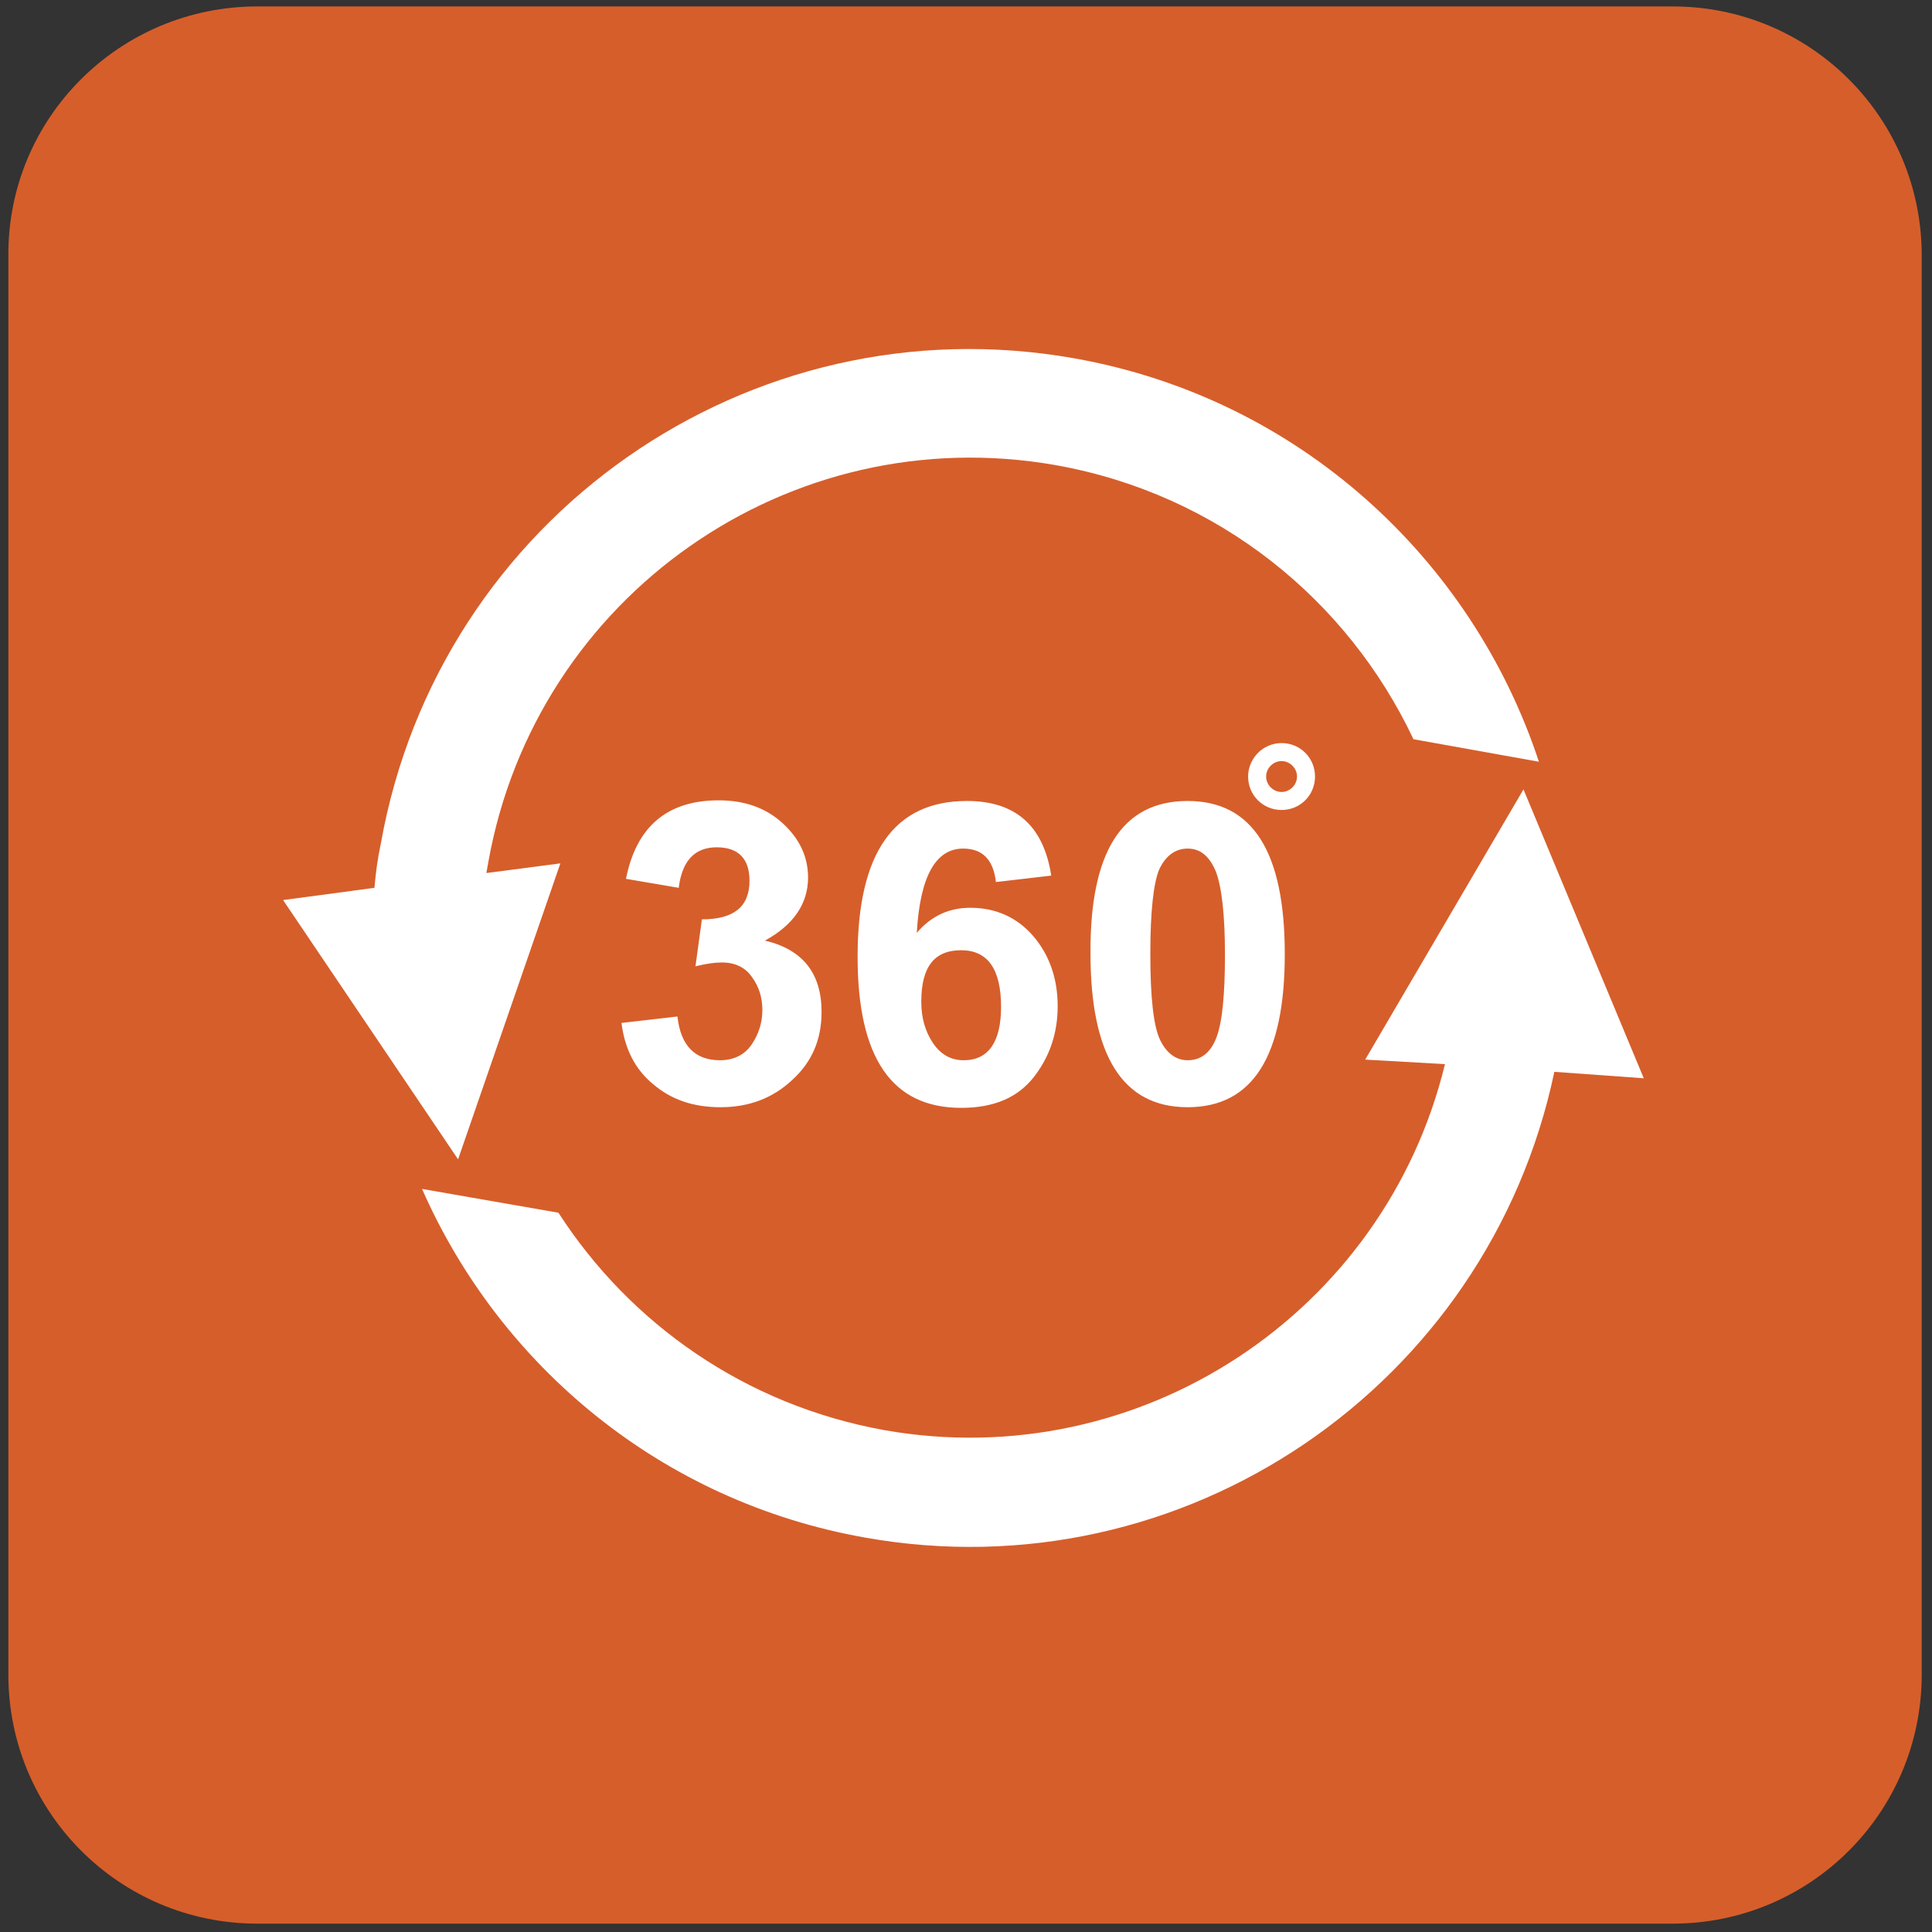 <?xml version="1.0" encoding="utf-8"?>
<!-- Generator: Adobe Illustrator 27.7.0, SVG Export Plug-In . SVG Version: 6.00 Build 0)  -->
<svg version="1.1" xmlns="http://www.w3.org/2000/svg" xmlns:xlink="http://www.w3.org/1999/xlink" x="0px" y="0px"
	 viewBox="0 0 300.3 300.3" style="enable-background:new 0 0 300.3 300.3;" xml:space="preserve">
<rect x="0" y="0" width="300.3" height="300.3" fill="#333333" stroke="none"/>
<style type="text/css">
	.st0{fill:#D65E2B;}
	.st1{fill-rule:evenodd;clip-rule:evenodd;fill:#FFFFFF;}
	.st2{fill:#FFFFFF;}
	.st3{display:none;}
	.st4{display:inline;fill:none;stroke:#000000;stroke-miterlimit:10;}
</style>
<g id="Layer_1">
	<path class="st0" d="M260,299H40c-21.4,0-38.7-17.3-38.7-38.7V39.7C1.2,18.3,18.6,1,40,1H260c21.4,0,38.7,17.3,38.7,38.7v220.6
		C298.7,281.7,281.4,299,260,299z"/>
</g>
<g id="images">
	<g>
		<path class="st1" d="M167,55.7c34.9,6.2,61.8,31.2,72.2,62.7l-19.5-3.5c-10.2-21.6-30.3-38.1-55.6-42.6
			c-41.4-7.3-80.8,20.3-88.2,61.7c-0.1,0.6-0.2,1.1-0.3,1.7l11.5-1.5l-15.9,46L44,139.9l14.2-1.9c0.2-2.3,0.5-4.6,1-6.9
			C68.2,80.5,116.4,46.7,167,55.7L167,55.7z M212.2,164.7l24.6-42l18.7,44.9l-13.9-1c-10.3,48.9-57.6,81.2-107.1,72.4
			c-31.7-5.6-56.8-26.7-68.9-54.2l21.2,3.7c11.1,17.2,29,29.9,50.7,33.8c39.7,7,77.7-18.2,87.1-56.9L212.2,164.7z"/>
		<g>
			<path class="st2" d="M96.6,159l8.7-1c0.5,4.6,2.8,6.8,6.6,6.8c2.1,0,3.8-0.8,4.9-2.4c1.1-1.6,1.7-3.4,1.7-5.4
				c0-1.9-0.5-3.6-1.6-5.1c-1-1.5-2.6-2.3-4.7-2.3c-1.1,0-2.5,0.2-4.1,0.6l1-7.3c5,0,7.4-2,7.4-6c0-3.4-1.7-5.2-5.1-5.2
				c-3.4,0-5.4,2.1-5.9,6.3l-8.2-1.4c1.6-8.1,6.4-12.2,14.4-12.2c4.1,0,7.4,1.2,10,3.6c2.6,2.4,3.9,5.2,3.9,8.4
				c0,4.1-2.3,7.4-6.7,9.8c5.9,1.4,8.8,5.1,8.8,11.1c0,4.3-1.5,7.8-4.6,10.6c-3,2.8-6.7,4.2-11.1,4.2c-4.3,0-7.7-1.2-10.5-3.6
				C98.7,166.2,97.1,163,96.6,159L96.6,159z M163.4,136.1l-8.6,1c-0.4-3.5-2.1-5.2-5.1-5.2c-4.3,0-6.7,4.4-7.2,13.1
				c2.2-2.6,5-3.9,8.3-3.9c4,0,7.3,1.5,9.8,4.4c2.5,2.9,3.8,6.6,3.8,10.9c0,4.1-1.2,7.8-3.7,11c-2.5,3.2-6.2,4.8-11.3,4.8
				c-10.8,0-16.1-7.8-16.1-23.5c0-16.2,5.7-24.2,17-24.2C157.8,124.5,162.2,128.3,163.4,136.1L163.4,136.1z M143.2,155.7
				c0,2.5,0.6,4.6,1.8,6.4c1.2,1.8,2.8,2.7,4.8,2.7c3.8,0,5.8-2.8,5.8-8.3c0-5.9-2.1-8.8-6.2-8.8
				C145.2,147.7,143.2,150.3,143.2,155.7L143.2,155.7z M184.6,124.5c10.1,0,15.1,7.9,15.1,23.8c0,15.9-5,23.8-15.1,23.8
				s-15.1-8-15.1-23.9C169.4,132.4,174.4,124.5,184.6,124.5L184.6,124.5z M184.6,131.9c-1.9,0-3.4,1.1-4.4,3.2
				c-0.9,2.1-1.4,6.5-1.4,13.2c0,6.7,0.5,11.2,1.5,13.3c1,2.1,2.5,3.2,4.3,3.2c2.1,0,3.6-1.2,4.5-3.6c0.9-2.4,1.3-6.7,1.3-12.8
				c0-6.2-0.5-10.5-1.4-12.9C188,133.1,186.6,131.9,184.6,131.9L184.6,131.9z"/>
			<path class="st1" d="M199.2,115.5c2.9,0,5.2,2.3,5.2,5.2c0,2.9-2.3,5.2-5.2,5.2c-2.9,0-5.2-2.3-5.2-5.2
				C194,117.9,196.3,115.5,199.2,115.5L199.2,115.5z M199.2,118.3c1.3,0,2.4,1.1,2.4,2.4s-1.1,2.4-2.4,2.4c-1.3,0-2.4-1.1-2.4-2.4
				S197.9,118.3,199.2,118.3L199.2,118.3z"/>
		</g>
	</g>
</g>
<g id="Layer_2" class="st3">
	<path id="guide" class="st4" d="M217,255.9H83c-21.4,0-38.7-17.3-38.7-38.7V82.8c0-21.4,17.3-38.7,38.7-38.7h134
		c21.4,0,38.7,17.3,38.7,38.7v134.4C255.7,238.6,238.4,255.9,217,255.9z"/>
</g>
</svg>
